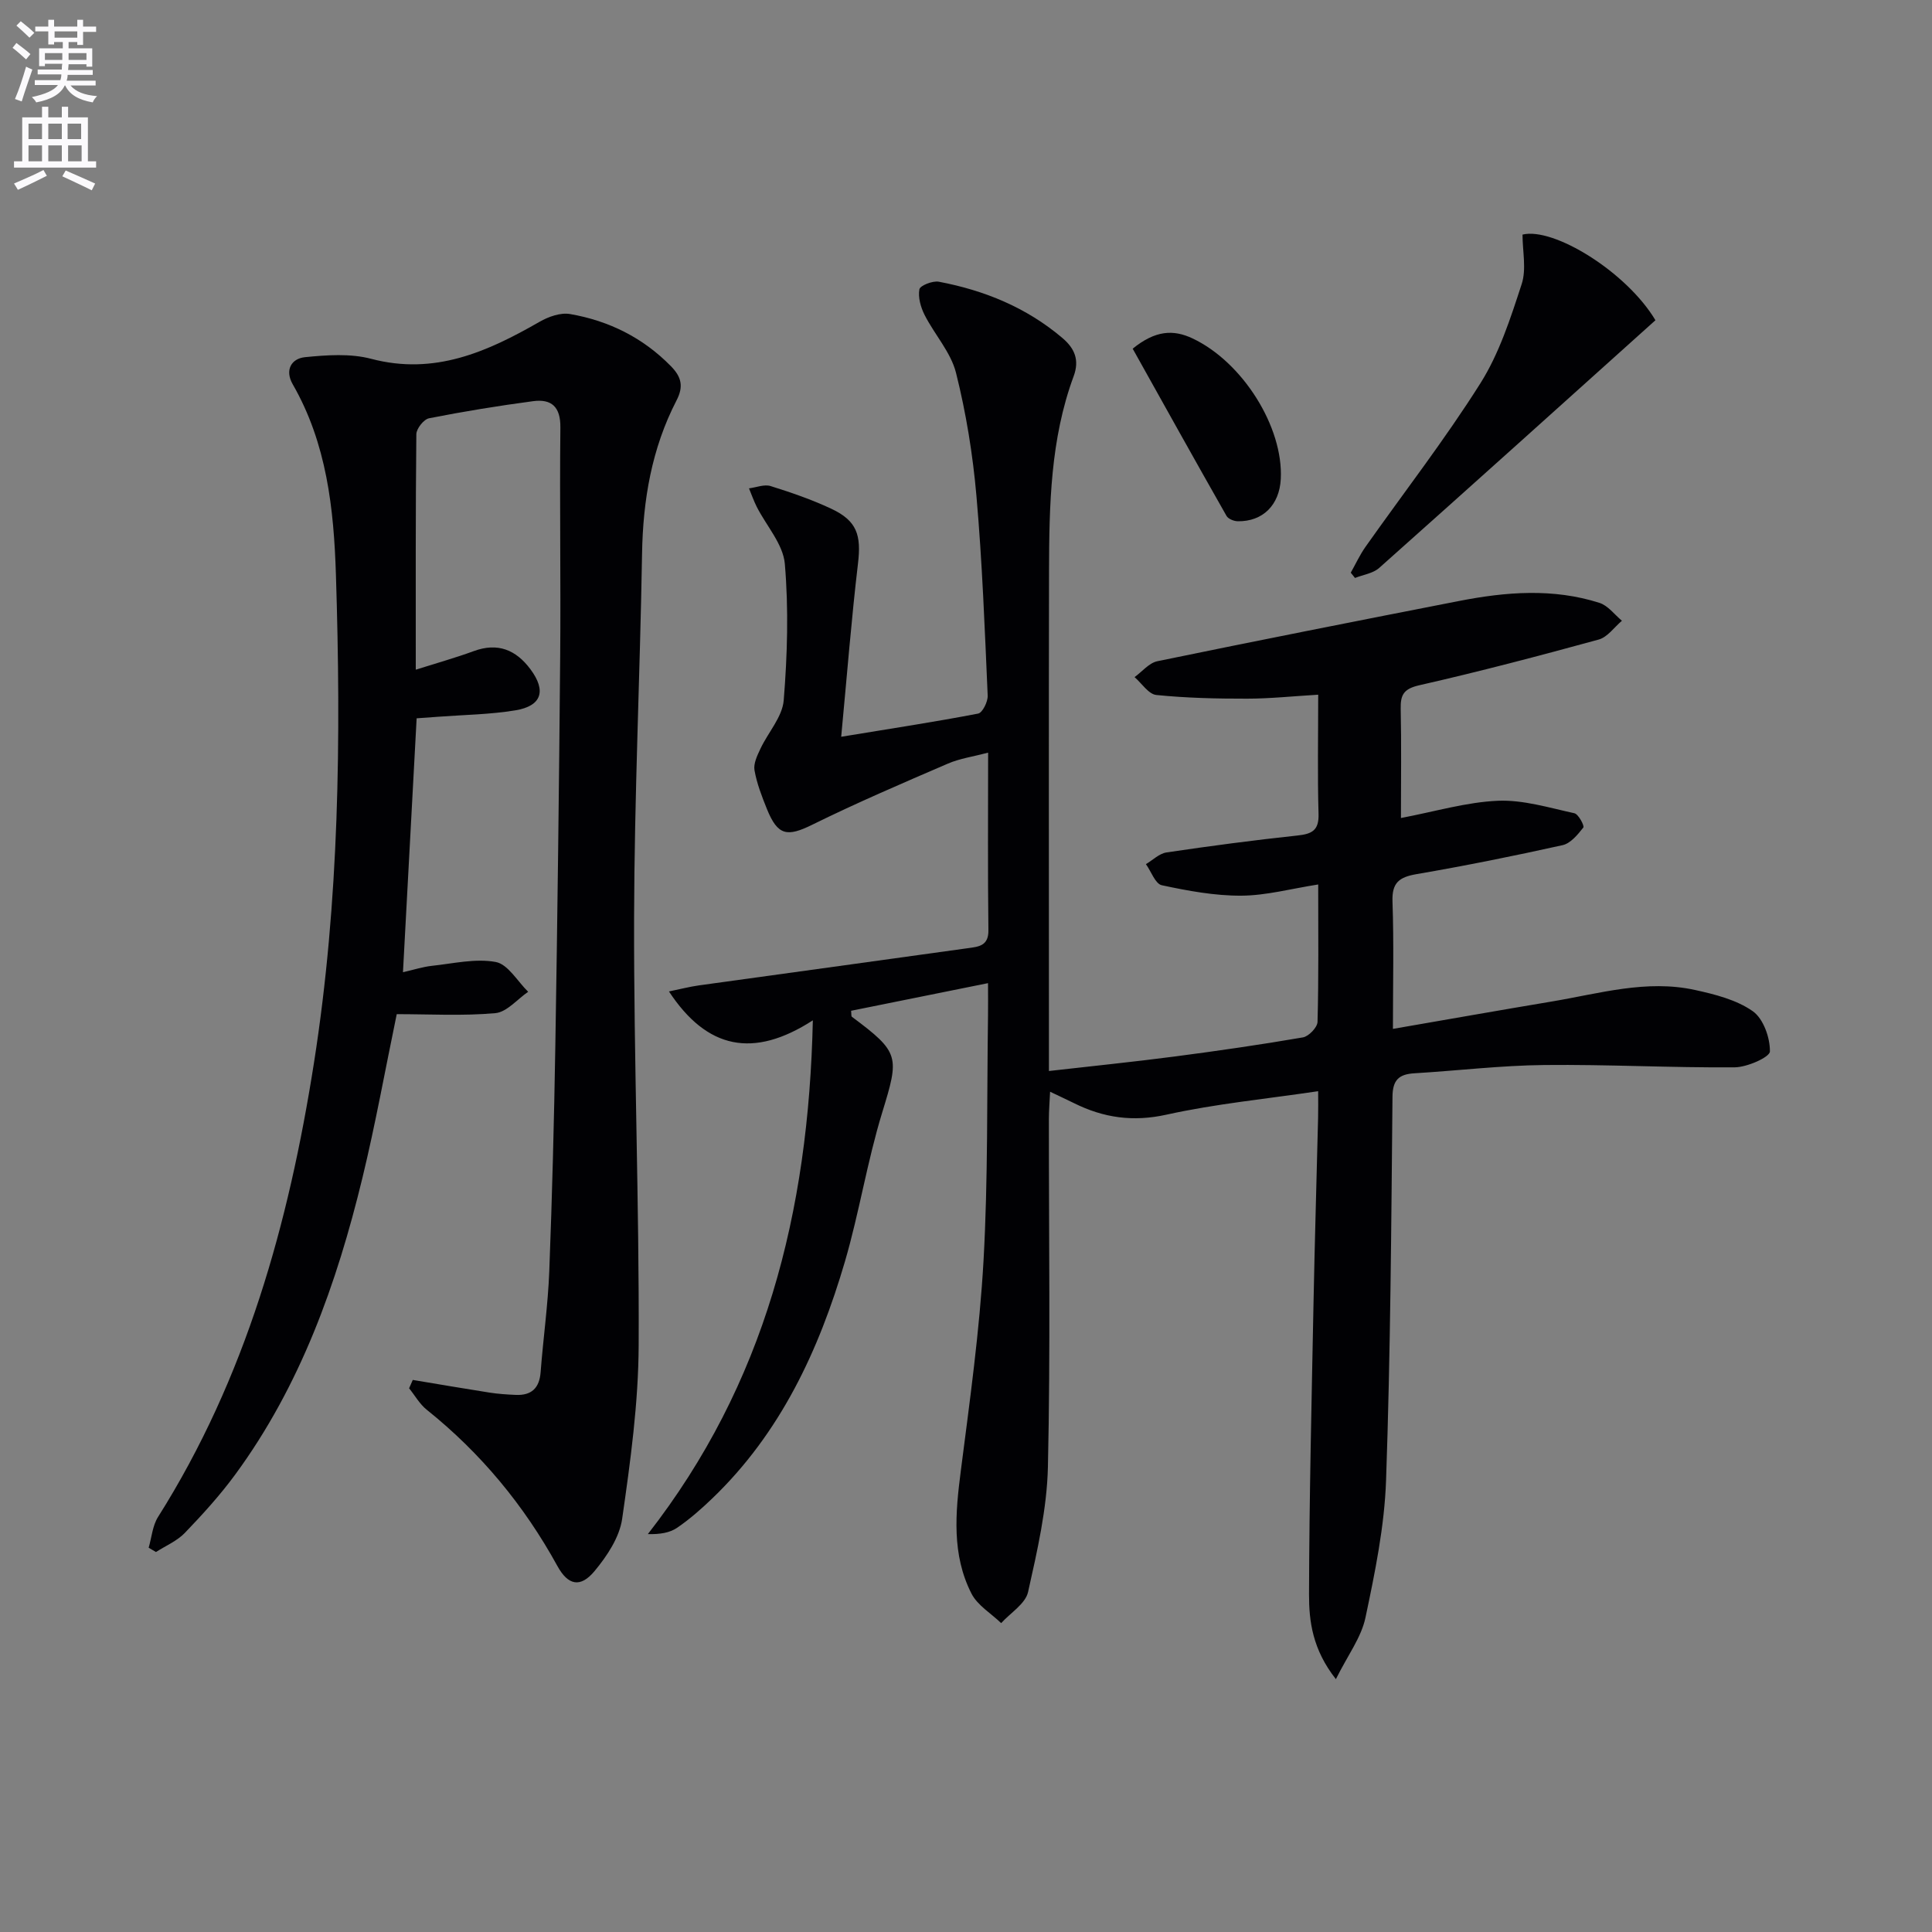 <svg enable-background="new 0 0 400 400" viewBox="0 0 400 400" xmlns="http://www.w3.org/2000/svg"><rect x="0" y="0" width="400" height="400" fill="#808080" stroke="none"/><path d="m2.6 9.9.8-1c.9.7 1.9 1.4 2.9 2.3l-.9 1.1c-1.1-1-2-1.8-2.8-2.4zm.5 10.6c.9-2.1 1.6-4.3 2.3-6.7.4.2.8.4 1.3.6-.7 2.1-1.5 4.3-2.2 6.6zm.3-15.2.9-.9c1 .8 2 1.6 2.8 2.4l-1 1c-.9-.9-1.8-1.7-2.7-2.5zm12.6-1.2h1.2v1.4h2.7v1.1h-2.7v2.7h-1.2v-.6h-1.8v1.3h4.9v3.8h-1.2v-.5h-3.7c0 .4-.1.9-.1 1.2h5.1v1h-5.2c0 .5-.1.9-.2 1.2h6v1h-5.2c1.1 1.3 2.9 2 5.5 2.2-.4.4-.7.8-.9 1.3-2.9-.5-4.8-1.6-5.7-3.5h-.1c-.8 1.7-2.7 2.9-5.9 3.5-.2-.4-.6-.8-.9-1.1 2.8-.6 4.6-1.4 5.4-2.5h-4.8v-1h5.3c.1-.3.2-.7.2-1.2h-4.9v-1h5c0-.4 0-.8.1-1.2h-3.6v.5h-1.2v-3.7h4.9v-1.3h-1.8v.5h-1.2v-2.7h-2.7v-1h2.7v-1.4h1.2v1.4h4.8zm-6.7 8.3h3.6c0-.4 0-.9 0-1.4h-3.6zm1.9-4.6h4.8v-1.3h-4.7v1.3zm6.7 3.2h-3.7v1.4h3.7z" fill="#fbfafc"/><path d="m8.7 22.1h1.3v2.2h2.8v-2.2h1.3v2.2h4.1v9.1h1.7v1.3h-17v-1.3h1.7v-9.1h4.1zm.3 13.1.7 1.2c-1.8.9-3.8 1.9-6 2.9-.2-.4-.5-.8-.8-1.3 2.3-1 4.4-1.9 6.1-2.8zm-3.1-6.4h2.8v-3.2h-2.8zm0 4.6h2.8v-3.3h-2.8zm4.1-4.6h2.8v-3.2h-2.8zm0 4.6h2.8v-3.3h-2.8zm3.6 1.9c2.1.9 4.1 1.8 6.1 2.7l-.7 1.4c-2.2-1.1-4.2-2-6.1-2.9zm3.2-9.7h-2.8v3.2h2.8zm-2.7 7.8h2.8v-3.3h-2.8z" fill="#fbfafc"/><g fill="#010104"><path d="m168.29 211.25c-12.35 7.97-21.93 5.95-29.79-5.98 2.29-.47 4.24-.98 6.23-1.26 18.58-2.58 37.16-5.11 55.74-7.71 2.1-.29 4.22-.45 4.17-3.69-.15-11.99-.06-23.97-.06-36.78-3.1.82-5.85 1.2-8.31 2.26-9.42 4.06-18.87 8.11-28.06 12.64-5.23 2.58-7.18 2.32-9.43-3.24-1.05-2.61-2.09-5.28-2.57-8.02-.24-1.37.57-3.06 1.23-4.45 1.58-3.38 4.54-6.58 4.82-10.03.76-9.38 1.03-18.9.23-28.26-.35-4.06-3.81-7.85-5.81-11.79-.62-1.23-1.08-2.55-1.61-3.83 1.5-.19 3.15-.88 4.46-.48 4.26 1.33 8.52 2.8 12.56 4.69 5.36 2.51 6.24 5.47 5.55 11.33-1.36 11.48-2.26 23.01-3.48 35.89 10.52-1.73 19.47-3.09 28.35-4.8.9-.17 2.04-2.47 1.98-3.74-.61-13.79-1.12-27.59-2.33-41.33-.75-8.57-2.14-17.16-4.23-25.49-1.07-4.25-4.43-7.9-6.49-11.95-.81-1.6-1.4-3.66-1.09-5.33.14-.78 2.76-1.82 4.04-1.57 9.44 1.79 18.14 5.34 25.57 11.65 2.56 2.17 3.56 4.58 2.33 7.91-4.82 13.04-5.06 26.69-5.1 40.33-.07 32.5-.02 65-.02 97.5v6.02c9.02-1.03 17.53-1.89 26.01-3 8.88-1.16 17.75-2.44 26.58-3.96 1.2-.21 2.99-2.07 3.02-3.21.25-9.13.14-18.28.14-28.45-5.63.88-10.77 2.29-15.91 2.32-5.5.03-11.06-1-16.47-2.16-1.35-.29-2.2-2.85-3.29-4.37 1.41-.83 2.75-2.19 4.25-2.42 9.03-1.34 18.08-2.54 27.15-3.51 3-.32 4.44-1.07 4.34-4.46-.23-7.95-.07-15.92-.07-24.69-5.25.31-9.99.82-14.73.82-6.27.01-12.56-.13-18.78-.76-1.61-.16-3.02-2.41-4.51-3.7 1.56-1.13 2.99-2.93 4.71-3.29 20.79-4.29 41.62-8.4 62.46-12.47 9.71-1.9 19.48-2.68 29.09.39 1.76.56 3.11 2.43 4.64 3.7-1.59 1.34-2.98 3.39-4.8 3.89-12.32 3.38-24.68 6.63-37.13 9.46-3.25.74-3.93 1.96-3.87 4.9.16 7.29.05 14.58.05 22.59 7.12-1.35 13.56-3.29 20.07-3.57 5.24-.22 10.59 1.44 15.83 2.58.85.18 2.13 2.62 1.86 2.96-1.15 1.47-2.64 3.28-4.29 3.65-10.03 2.23-20.11 4.26-30.24 6-3.58.62-5.12 1.75-4.98 5.67.3 8.61.09 17.23.09 26.37 11.45-1.98 22.2-3.88 32.96-5.68 9.79-1.64 19.53-4.58 29.57-2.38 4.15.91 8.59 2.03 11.96 4.39 2.2 1.54 3.6 5.49 3.56 8.34-.01 1.18-4.71 3.27-7.29 3.29-13.14.1-26.28-.62-39.42-.48-8.96.09-17.9 1.17-26.86 1.71-3.18.19-4.54 1.31-4.57 4.85-.25 26.47-.41 52.96-1.33 79.41-.33 9.54-2.29 19.09-4.27 28.46-.87 4.11-3.68 7.8-6.12 12.72-4.84-6.15-5.58-11.99-5.56-17.61.05-20.1.54-40.2.93-60.29.25-12.81.64-25.62.95-38.44.04-1.63.01-3.27.01-5.39-10.83 1.61-21.23 2.61-31.36 4.85-6.97 1.55-13.07.67-19.2-2.38-1.46-.72-2.94-1.4-4.94-2.36-.1 2.17-.25 3.92-.25 5.67-.02 24 .34 48.01-.2 72-.2 8.68-2.2 17.38-4.11 25.91-.55 2.44-3.64 4.31-5.57 6.44-2.09-2.02-4.9-3.67-6.15-6.12-4.11-8.06-3.33-16.68-2.21-25.37 1.86-14.49 3.89-29.01 4.71-43.58.95-16.94.68-33.95.93-50.94.03-1.81 0-3.62 0-6.49-9.85 1.99-19.11 3.86-28.35 5.72.08.67 0 1.13.17 1.25 9.95 7.41 9.83 8.2 6.26 19.85-3.1 10.12-4.74 20.67-7.71 30.83-5.39 18.39-13.35 35.49-27.47 49.04-2.28 2.19-4.68 4.3-7.27 6.07-1.54 1.05-3.57 1.37-6.06 1.31 24.23-31.06 33.28-66.49 34.16-106.37z"/><path d="m85.46 285.7c5.29.88 10.58 1.79 15.88 2.62 1.8.28 3.63.4 5.45.48 3.24.14 4.89-1.4 5.14-4.71.53-6.96 1.52-13.89 1.79-20.86.6-15.63 1-31.28 1.26-46.92.44-26.81.77-53.61 1-80.42.14-15.79-.13-31.59.04-47.38.05-4.29-1.84-5.96-5.65-5.45-7.21.96-14.4 2.13-21.54 3.54-1.09.21-2.62 2.15-2.63 3.3-.17 15.98-.12 31.97-.12 48.75 4.3-1.36 8.2-2.45 11.99-3.84 4.99-1.84 8.76-.27 11.76 3.76 3.32 4.46 2.33 7.6-3.14 8.5-5.22.86-10.57.92-15.87 1.32-1.46.11-2.92.21-4.56.33-.94 17.53-1.87 34.72-2.83 52.57 2.23-.51 4.07-1.11 5.95-1.32 4.43-.47 9.03-1.58 13.26-.8 2.53.47 4.5 4.01 6.71 6.17-2.26 1.54-4.41 4.2-6.79 4.42-6.76.61-13.61.21-20.42.21-2.39 11.51-4.41 22.78-7.1 33.88-5.32 21.93-12.82 43.02-26.34 61.44-3.14 4.28-6.74 8.24-10.42 12.07-1.62 1.69-3.97 2.67-5.99 3.97-.5-.3-1-.59-1.51-.89.62-2.14.8-4.56 1.94-6.37 18.18-28.8 27.06-60.75 32.28-94 5.27-33.53 5.62-67.27 4.55-101.07-.43-13.68-1.91-27.2-8.94-39.43-1.69-2.94-.3-5.33 2.53-5.62 4.53-.45 9.39-.8 13.71.34 13.1 3.45 24.01-1.44 34.85-7.66 1.84-1.06 4.35-1.96 6.33-1.61 8.03 1.39 15.1 4.89 20.9 10.82 2.18 2.23 2.62 4.2 1.14 7.06-5.14 9.94-6.96 20.63-7.14 31.78-.42 25.12-1.59 50.24-1.65 75.37-.07 29.47 1.08 58.95.95 88.42-.05 12.01-1.7 24.07-3.42 35.99-.55 3.83-3.14 7.72-5.71 10.81-2.94 3.54-5.5 2.96-7.7-1.05-6.9-12.56-15.84-23.37-27.04-32.34-1.47-1.17-2.45-2.95-3.66-4.45.26-.57.51-1.15.76-1.73z"/><path d="m279.66 118.57c1.01-1.79 1.87-3.68 3.05-5.35 7.96-11.28 16.45-22.22 23.8-33.88 3.91-6.2 6.24-13.49 8.54-20.53 1.01-3.1.17-6.8.17-10.24 6.44-1.58 21.55 7.73 27.52 17.73-18.91 17-38 34.19-57.19 51.28-1.28 1.14-3.33 1.41-5.01 2.08-.29-.36-.58-.72-.88-1.09z"/><path d="m234.51 72.19c4.69-3.81 8.41-4 12.38-2.13 10.38 4.89 18.85 18.36 18.28 29.13-.28 5.37-3.72 8.81-8.89 8.73-.81-.01-2-.48-2.35-1.12-6.54-11.5-12.97-23.06-19.42-34.61z"/></g></svg>
